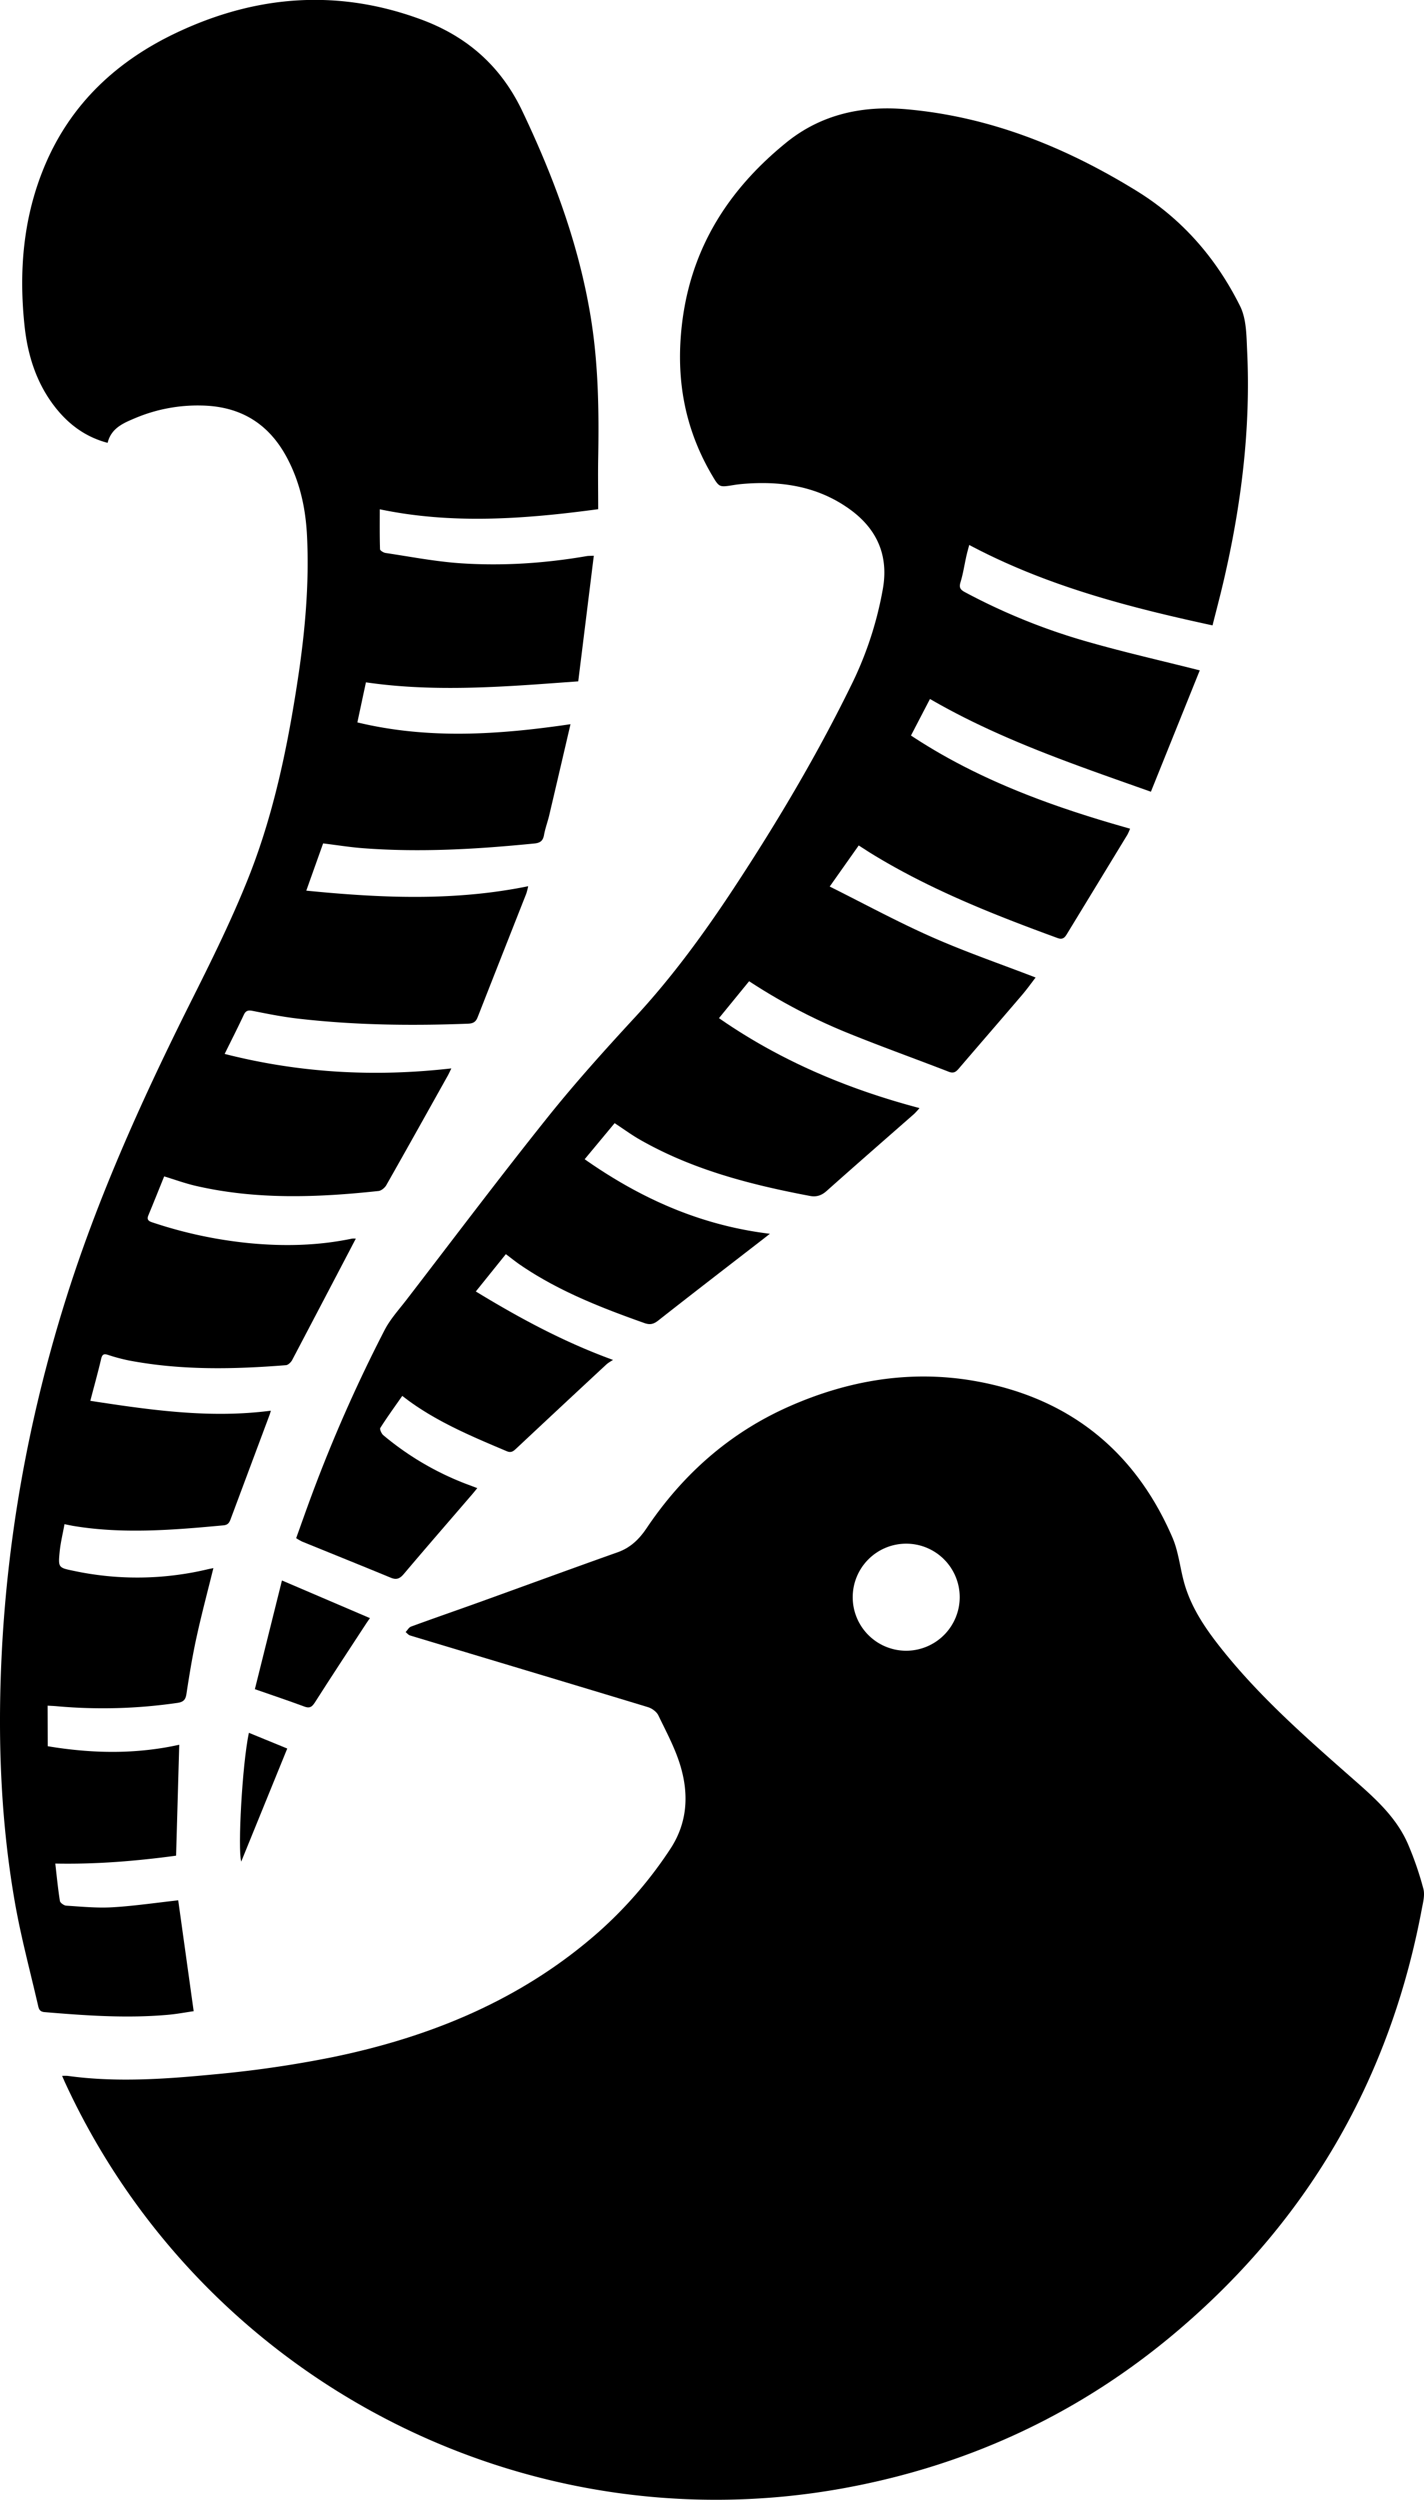 <svg id="Layer_1" data-name="Layer 1" xmlns="http://www.w3.org/2000/svg" viewBox="0 0 964.89 1692.7"><path d="M42.08,1405.62a32.23,32.23,0,0,1,3.77,0c33.5,4.62,67,2.09,100.34-1.12a750.16,750.16,0,0,0,79.7-11.67c66.55-13.75,128-39.07,179.7-84.62a282,282,0,0,0,48.5-56.09c11.69-17.62,12.79-36.88,7-56.29-3.52-11.89-9.58-23.08-15-34.33-1.18-2.44-4.31-4.72-7-5.54-53.71-16.3-107.49-32.36-161.24-48.55-1.14-.34-2-1.52-3-2.3,1.22-1.27,2.2-3.17,3.68-3.71,15.41-5.64,30.93-11,46.37-16.55,31.2-11.24,62.33-22.68,93.59-33.76,8.74-3.09,14.66-8.9,19.67-16.36,24.53-36.47,56.29-64.62,96.68-82.44,39.9-17.61,81.79-24.72,124.78-17.34,63.59,10.93,109.09,46.57,134.81,106.13,3.88,9,5,19.15,7.45,28.76,4.58,18,14.88,32.94,26.25,47.17C854,1149.4,885,1176.6,915.92,1203.8c15.13,13.29,30.42,26.5,38.44,45.63A221,221,0,0,1,964.48,1279c1.1,4.24-.26,9.29-1.12,13.86-21.4,113.81-75.87,208.74-163.79,284-66.11,56.63-142.48,92.42-228.13,108-217.13,39.44-434.31-73.61-527.11-274.17C43.63,1409.2,43,1407.65,42.08,1405.62Zm608.21-324.06a36.25,36.25,0,1,0-36.35,36.19A36.31,36.31,0,0,0,650.29,1081.56Z"/><path d="M32.35,1182.4c29.88,5,59.63,5.55,89.11-1-.72,25-1.42,49.71-2.15,75.12-26.81,3.62-54.15,5.9-81.84,5.34,1,8.7,1.79,17,3.11,25.27.21,1.32,2.73,3.14,4.27,3.23,10.44.66,20.95,1.72,31.34,1.1,14.91-.88,29.74-3.09,44.57-4.72,3.4,24.32,6.87,49.26,10.47,75.08-5.69.81-11.8,2-18,2.5-27.78,2.4-55.47.45-83.16-1.89-3.44-.29-3.83-2.48-4.37-4.81-5.23-22.76-11.33-45.36-15.41-68.33C.76,1235.48-1.48,1181.07.85,1126.51c3.56-83.42,18.25-164.93,43.09-244.64,21.86-70.15,52-136.8,84.79-202.38,14-27.89,27.93-55.9,39.47-84.83,17.25-43.25,26.63-88.77,33.61-134.73,4.88-32.17,7.8-64.47,6.22-97.05-.9-18.51-4.72-36.26-13.5-52.79-12.34-23.26-31.55-35-57.91-35.5a108.93,108.93,0,0,0-44.9,8.48c-8,3.38-16.33,6.7-18.8,16.8C58.28,296,47.08,287.8,38,276.51c-13.1-16.35-19.23-35.58-21.38-56-3.87-36.59-1-72.58,13.16-107,17.68-43,49.44-72.53,91-91.91,54-25.23,109.38-29.13,165.68-8C317,25.13,339.55,45.1,353.85,75.09c21.35,44.8,38.48,90.81,46.48,140,5.13,31.52,5.57,63.24,5,95.05-.2,11.33,0,22.66,0,34.64-50.42,6.82-99.41,10.25-148,.07,0,9.07-.11,18,.17,27,0,.93,2.34,2.37,3.74,2.58,16.72,2.49,33.39,5.74,50.21,6.93,28.82,2,57.57.1,86.08-4.8,1.18-.2,2.4-.15,4.83-.27-3.53,28.48-7,56.58-10.55,85.07-48.3,3.5-95.76,7.65-143.86.67-1.85,8.65-3.76,17.6-5.8,27.13,48.08,11.56,95.7,8.38,144.42,1.21-4.95,21.21-9.67,41.54-14.46,61.84-1.05,4.41-2.69,8.7-3.48,13.14-.69,4-2.6,5.4-6.49,5.79-38.8,3.87-77.64,6.18-116.61,3.16-8.83-.69-17.6-2.11-26.58-3.22-3.71,10.41-7.41,20.76-11.41,32,50.52,5,100.18,7.25,150.34-3a40.63,40.63,0,0,1-1.27,5c-11,27.89-22,55.74-32.94,83.65-1.26,3.24-3,4.29-6.52,4.43-38.62,1.5-77.18,1-115.6-3.47-10.2-1.18-20.32-3.2-30.41-5.21-3.14-.63-4.67-.07-6,2.82-4.07,8.66-8.41,17.2-12.92,26.34,50.68,12.92,101.54,15.75,153.61,9.8-.93,1.91-1.53,3.31-2.27,4.64-13.88,24.81-27.73,49.65-41.77,74.37-1,1.8-3.38,3.78-5.29,4-41.47,4.46-82.9,6-124-3.51-7.08-1.65-14-4.17-21.25-6.38-3.57,8.81-7.09,17.64-10.73,26.42-1.28,3.08.44,4,2.86,4.77a298.64,298.64,0,0,0,65.34,14c23.42,2.27,46.73,1.78,69.84-3.06a15.65,15.65,0,0,1,2.55,0c-1.1,2.11-2,3.77-2.84,5.43Q218.21,882.42,198,920.86c-.81,1.54-2.72,3.41-4.24,3.53-35.59,2.84-71.15,3.54-106.45-3.19a123.67,123.67,0,0,1-14.13-3.78c-2.82-.89-3.91-.38-4.63,2.66-2.18,9.27-4.74,18.45-7.35,28.45,40.49,6.19,80.78,12.08,122.34,6.68-.34,1.09-.6,2.14-1,3.15q-13,34.78-26,69.57c-.93,2.5-1.62,4.59-5.07,4.91-33.76,3.12-67.5,6-101.3.48-1.88-.3-3.75-.73-6.46-1.27-1.16,6.39-2.71,12.63-3.32,19-1,10.48-.75,10.49,9.8,12.66a206.39,206.39,0,0,0,90.86-1.19c1.13-.27,2.27-.47,3.54-.73-3.92,15.91-8.05,31.35-11.46,47-2.75,12.59-4.85,25.35-6.78,38.11-.61,4-2,5.54-6,6.14a349.94,349.94,0,0,1-82,2.27c-1.9-.17-3.82-.24-6.08-.37Z"/><path d="M821.6,423.46C764.38,411.12,708.77,396.65,656.74,369c-.7,2.68-1.4,5.08-1.94,7.52-1.32,5.95-2.22,12-4,17.84-1.07,3.52,0,4.95,2.87,6.52A417.58,417.58,0,0,0,738.54,435c24.14,6.86,48.65,12.42,74.41,18.92l-33.11,82.18c-51.67-18.31-102.4-35.4-149.7-62.81-4.09,7.86-8.3,15.95-12.87,24.75,45.55,30.14,96.05,48.36,148.45,63.08a34.06,34.06,0,0,1-1.76,4q-20.54,33.75-41.11,67.47c-1.51,2.49-3,3.78-6.28,2.57-43.17-15.79-85.86-32.62-125.28-56.68-3.11-1.9-6.15-3.92-9.43-6L562.2,600.3c23.15,11.53,45.54,23.71,68.77,34s47,18.43,70.76,27.6c-2.59,3.34-5.71,7.73-9.19,11.81-14.29,16.72-28.71,33.33-43,50-1.86,2.17-3.51,3.23-6.66,2-22.12-8.58-44.47-16.58-66.47-25.45a387.11,387.11,0,0,1-68.81-35.85l-20.43,25c41.3,28.69,86.76,47.91,135.88,60.9a54.54,54.54,0,0,1-3.69,4C599.53,771.7,579.67,789,560,806.53c-3.3,2.93-6.83,4.09-11,3.3-40.12-7.58-79.44-17.63-115.3-38.08-5.74-3.27-11.1-7.21-17.23-11.24-6.52,7.85-13.16,15.84-20.31,24.43,38,26.65,78.57,44.8,125.5,50.48-2.08,1.63-3.34,2.63-4.61,3.61-23.75,18.38-47.56,36.67-71.16,55.23-3.2,2.51-5.68,2.89-9.39,1.57-29.34-10.42-58.26-21.71-84.15-39.45-3-2.07-5.86-4.37-9.59-7.17l-20.35,25.28c29.6,18,59.38,34.13,93,46.36a35.06,35.06,0,0,0-4.26,2.79Q380.59,952,350.19,980.48c-2,1.85-3.55,3.54-6.73,2.2-22.53-9.52-45.11-18.92-65.19-33.23-1.69-1.2-3.33-2.48-5.7-4.26-5.07,7.27-10.19,14.32-14.86,21.66-.58.89.77,3.88,2,4.94a196.25,196.25,0,0,0,57.15,33.39l6.55,2.46c-1.31,1.59-2.33,2.88-3.4,4.12-15.49,18-31.08,35.91-46.38,54-2.7,3.2-5,4.15-8.83,2.54-20-8.24-40-16.29-60.06-24.45a40,40,0,0,1-4.06-2.33c3.51-9.75,6.9-19.42,10.47-29a1013,1013,0,0,1,49.44-111.89c3.88-7.49,9.81-13.95,15-20.71,31.63-41.08,62.82-82.52,95.19-123,18.95-23.7,39.35-46.31,59.95-68.61,25-27.05,46.56-56.61,66.73-87.26,29.66-45.07,57.15-91.42,80.75-140a242.14,242.14,0,0,0,19.87-61.53c4.29-22.88-3.5-41.18-22.36-54.74-21.06-15.14-44.91-19.06-70.15-17.28-3,.21-5.92.5-8.84,1-9.4,1.5-9.4,1.54-14.34-6.84C463.7,289.83,457.74,255.9,462.16,219c6.14-51.22,31.5-90.67,70.42-122.31,23.61-19.21,51.56-25.37,81.63-22.7,56.7,5,107.92,25.71,155.89,55.24,31,19.07,54.12,45.78,70.18,78.06,4.34,8.73,4.29,20,4.77,30.22,2.54,53-4.06,105.21-16.14,156.77C826.69,403.79,824.18,413.2,821.6,423.46Z"/><path d="M250.68,1095.67c-.46.65-1.56,2.14-2.57,3.69-11.64,17.81-23.37,35.56-34.8,53.49-2,3.1-3.63,4-7.08,2.7-10.79-4-21.67-7.63-33.53-11.77q9.39-37.65,18.35-73.61Z"/><path d="M168.64,1173.32l26,10.65c-10.61,26-21.15,51.9-31.19,76.56C161.06,1252.24,164.05,1195.09,168.64,1173.32Z"/></svg>